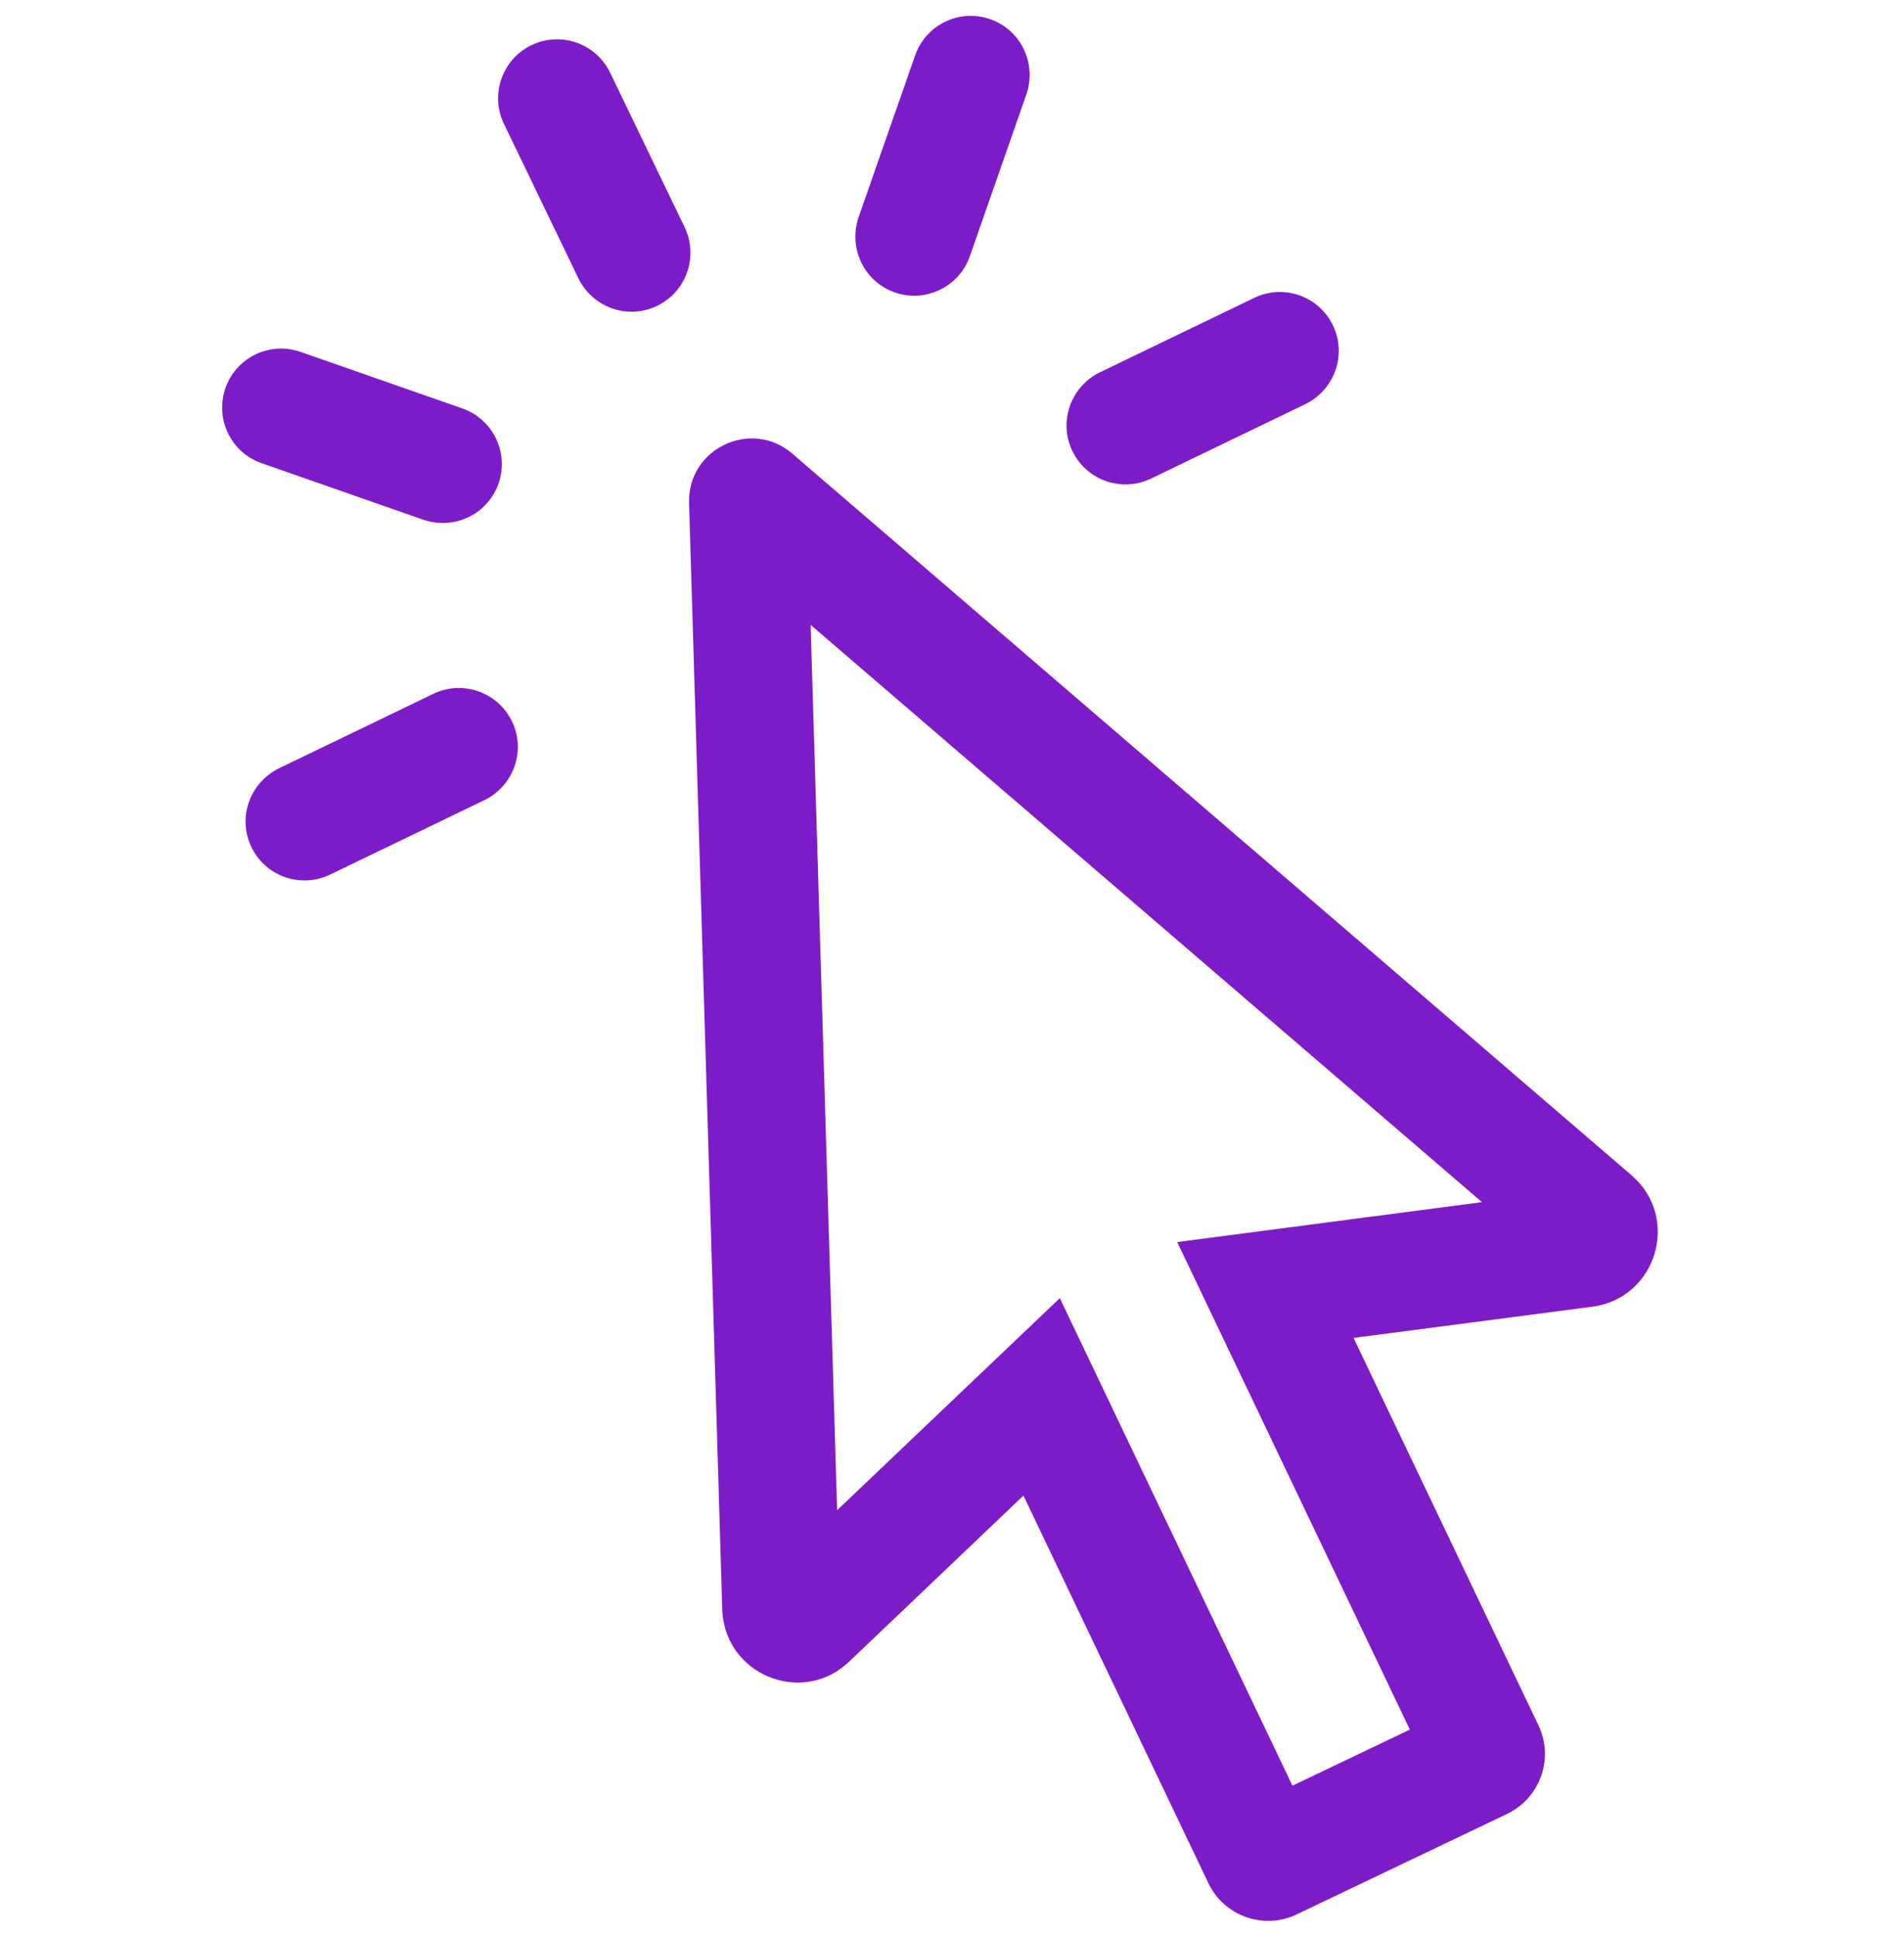 <?xml version="1.0" encoding="UTF-8"?> <svg xmlns="http://www.w3.org/2000/svg" xmlns:xlink="http://www.w3.org/1999/xlink" version="1.1" width="60px" height="61px" viewBox="0 0 60.0 61.0"><defs><clipPath id="i0"><path d="M1920,0 L1920,1080 L0,1080 L0,0 L1920,0 Z"></path></clipPath><clipPath id="i1"><path d="M17.97,13.79 L44.414,36.517 C45.965,37.85 45.207,40.389 43.179,40.656 L35.654,41.639 L41.482,53.844 C41.93,54.783 41.616,55.898 40.759,56.478 L40.602,56.575 L40.497,56.629 L33.862,59.796 C32.822,60.293 31.576,59.852 31.079,58.811 L25.251,46.605 L19.756,51.838 C18.358,53.17 16.073,52.35 15.787,50.489 L15.766,50.312 L15.76,50.197 L14.714,15.341 C14.665,13.629 16.672,12.672 17.97,13.79 Z M18.545,19.181 L19.38,47.066 L26.398,40.387 L33.728,55.742 L37.428,53.976 L30.097,38.62 L39.701,37.363 L18.545,19.181 Z M9.134,22.221 C9.558,23.1 9.228,24.156 8.366,24.649 L8.267,24.7 L3.402,27.046 C2.479,27.491 1.369,27.104 0.923,26.18 C0.499,25.3 0.829,24.244 1.691,23.752 L1.789,23.7 L6.654,21.354 C7.578,20.909 8.688,21.297 9.134,22.221 Z M2.178,10.506 L2.364,10.549 L2.47,10.583 L7.569,12.364 C8.537,12.703 9.048,13.762 8.71,14.73 C8.387,15.652 7.407,16.165 6.45,15.904 L6.344,15.871 L1.245,14.089 C0.277,13.751 -0.234,12.692 0.104,11.723 C0.408,10.856 1.293,10.35 2.178,10.506 Z M35.004,9.747 C35.428,10.627 35.098,11.683 34.237,12.175 L34.138,12.227 L29.273,14.573 C28.349,15.018 27.239,14.63 26.794,13.706 C26.369,12.827 26.699,11.771 27.561,11.278 L27.66,11.227 L32.525,8.881 C33.449,8.436 34.559,8.824 35.004,9.747 Z M12.165,1.672 L12.227,1.789 L14.573,6.654 C15.018,7.578 14.63,8.688 13.706,9.134 C12.827,9.558 11.771,9.228 11.278,8.366 L11.227,8.267 L8.881,3.402 C8.436,2.478 8.824,1.368 9.747,0.923 C10.627,0.499 11.683,0.829 12.165,1.672 Z M24.204,0.104 C25.126,0.427 25.639,1.407 25.378,2.364 L25.344,2.47 L23.563,7.569 C23.224,8.537 22.165,9.048 21.197,8.71 C20.275,8.387 19.762,7.407 20.023,6.45 L20.056,6.344 L21.838,1.245 C22.176,0.277 23.236,-0.234 24.204,0.104 Z"></path></clipPath></defs><g transform="translate(-1350.0 -194.0)"><g clip-path="url(#i0)"><g transform="translate(1350.0 194.5)"><g transform="translate(7.0 0.0)"><g clip-path="url(#i1)"><polygon points="0,0 45.24,0 45.24,60 0,60 0,0" stroke="none" fill="#7d1bc8"></polygon></g></g></g></g></g></svg> 